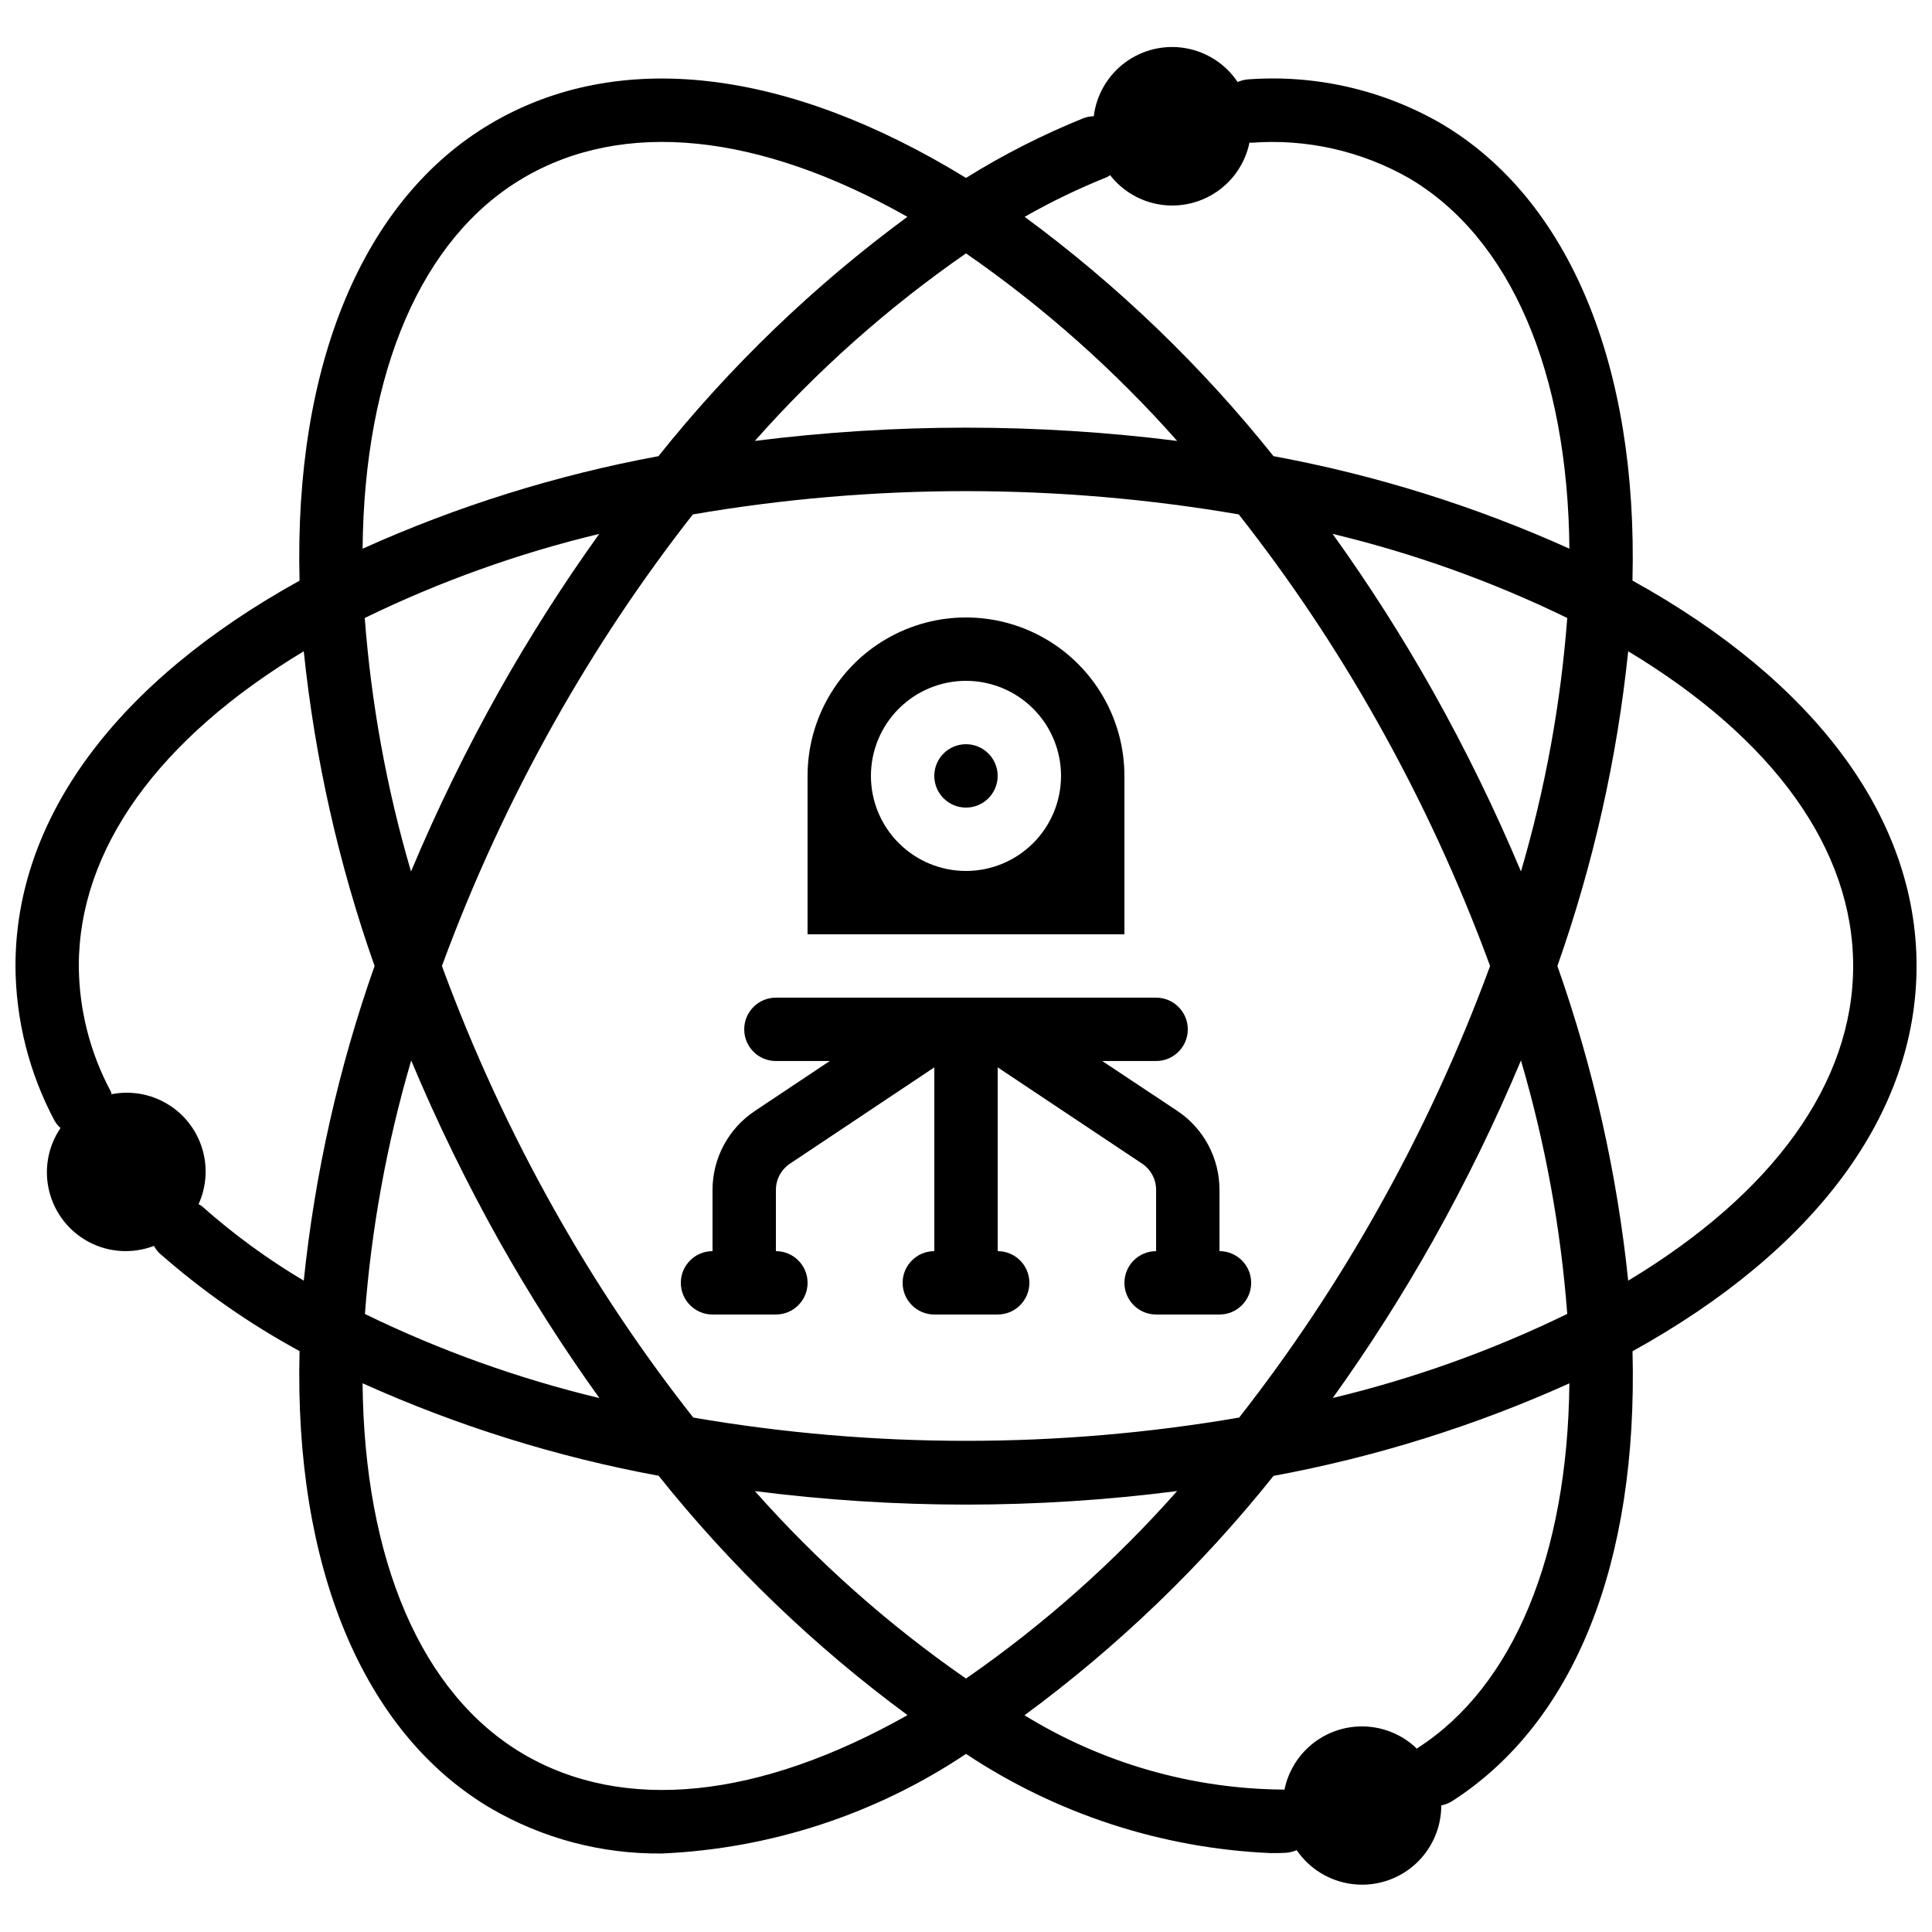 <?xml version="1.0" encoding="UTF-8"?>
<!-- Uploaded to: ICON Repo, www.iconrepo.com, Generator: ICON Repo Mixer Tools -->
<svg width="800px" height="800px" version="1.1" viewBox="144 144 512 512" xmlns="http://www.w3.org/2000/svg">
 <defs>
  <clipPath id="a">
   <path d="m148.09 156h503.81v488h-503.81z"/>
  </clipPath>
 </defs>
 <path d="m441.98 349.62c0-15-8.004-28.859-20.992-36.359-12.992-7.5-28.996-7.5-41.984 0-12.992 7.5-20.992 21.359-20.992 36.359v41.984h83.969zm-41.984 25.191c-6.684 0-13.09-2.656-17.812-7.379-4.727-4.723-7.379-11.133-7.379-17.812 0-6.68 2.652-13.086 7.379-17.812 4.723-4.723 11.129-7.379 17.812-7.379 6.68 0 13.086 2.656 17.812 7.379 4.723 4.727 7.375 11.133 7.375 17.812 0 6.68-2.652 13.09-7.375 17.812-4.727 4.723-11.133 7.379-17.812 7.379z"/>
 <path d="m408.39 349.62c0 4.637-3.758 8.398-8.395 8.398-4.641 0-8.398-3.762-8.398-8.398 0-4.637 3.758-8.395 8.398-8.395 4.637 0 8.395 3.758 8.395 8.395"/>
 <g clip-path="url(#a)">
  <path d="m576.62 297.88c1.453-57.098-16.793-101.1-50.609-121.09-15.531-8.988-33.414-13.082-51.312-11.754-0.938 0.082-1.852 0.32-2.711 0.703-3.18-4.754-8.172-8-13.812-8.977-5.637-0.977-11.43 0.402-16.027 3.812-4.594 3.41-7.59 8.555-8.289 14.234-0.879 0.012-1.75 0.168-2.578 0.453-10.867 4.379-21.332 9.691-31.277 15.887-47.594-29.172-92.199-34.352-126.03-14.34-33.832 20.008-52.059 63.949-50.59 121.07-48.559 26.867-75.285 62.965-75.285 102.11 0.07 14.305 3.625 28.375 10.352 41 0.422 0.727 0.957 1.383 1.582 1.949-3.356 4.938-4.434 11.078-2.965 16.863 1.465 5.785 5.336 10.668 10.637 13.418 5.301 2.746 11.523 3.094 17.098 0.953 0.375 0.703 0.855 1.352 1.418 1.914 11.379 10.016 23.848 18.727 37.164 25.965-1.461 57.141 16.793 101.14 50.59 121.12 13.789 8.055 29.512 12.211 45.48 12.023 28.758-1.27 56.617-10.398 80.551-26.391 24.02 15.953 51.941 25.043 80.75 26.289 1.328 0 2.652 0 3.965-0.082 1.004-0.059 1.988-0.297 2.906-0.707 3.391 4.973 8.754 8.246 14.723 8.996 5.973 0.75 11.98-1.102 16.496-5.078 4.512-3.981 7.102-9.707 7.109-15.723v-0.051c1.023-0.188 1.996-0.57 2.875-1.125 32.41-20.824 49.254-63.07 47.805-119.23 48.547-26.863 75.273-62.961 75.273-102.11 0-39.148-26.727-75.246-75.285-102.12zm-139.21-106.96c0.266-0.152 0.527-0.32 0.773-0.504 3.289 4.223 8.074 7.019 13.367 7.816s10.688-0.469 15.074-3.531c4.387-3.066 7.434-7.699 8.504-12.941 0.168 0 0.312 0.074 0.48 0.074 14.586-1.121 29.172 2.164 41.871 9.422 26.871 15.887 41.984 51.305 42.43 98.152v-0.004c-25.059-11.293-51.387-19.523-78.418-24.516-19.113-23.938-41.285-45.258-65.945-63.422 7.035-4.016 14.34-7.539 21.863-10.547zm-161.11 281.96c8.074 14.352 16.934 28.25 26.543 41.625-21.461-5.152-42.297-12.621-62.137-22.285 1.723-22.762 5.836-45.277 12.266-67.176 6.859 16.375 14.648 32.348 23.328 47.836zm-35.637-165.11c19.84-9.664 40.676-17.133 62.137-22.277-9.59 13.375-18.438 27.266-26.508 41.605-8.695 15.496-16.496 31.477-23.371 47.863-6.426-21.906-10.535-44.43-12.258-67.191zm50.281 156.88c-11.66-20.715-21.633-42.336-29.828-64.652 8.199-22.316 18.172-43.938 29.828-64.656 10.805-19.246 23.062-37.637 36.668-55.016 47.871-8.227 96.797-8.227 144.67 0 13.668 17.367 25.965 35.773 36.777 55.047 11.66 20.707 21.633 42.32 29.828 64.625-8.199 22.312-18.172 43.934-29.828 64.652-10.805 19.246-23.062 37.641-36.668 55.02-47.871 8.223-96.797 8.223-144.67 0-13.668-17.359-25.965-35.754-36.777-55.02zm232.76 8.238h-0.004c8.695-15.496 16.5-31.477 23.371-47.859 6.43 21.898 10.539 44.414 12.266 67.172-19.84 9.664-40.676 17.133-62.137 22.277 9.586-13.371 18.434-27.254 26.5-41.59zm0-145.78h-0.004c-8.074-14.352-16.934-28.246-26.543-41.621 21.477 5.148 42.324 12.621 62.18 22.285-1.723 22.758-5.836 45.273-12.266 67.172-6.875-16.375-14.676-32.348-23.371-47.836zm-67.738-66.258c-37.164-4.688-74.77-4.688-111.93 0 16.594-18.75 35.387-35.438 55.965-49.703 20.578 14.266 39.367 30.953 55.965 49.703zm-173.45-69.594c26.684-15.785 62.574-12.059 101.95 10.203-24.672 18.164-46.855 39.488-65.973 63.43-27.023 5-53.348 13.23-78.402 24.52 0.438-46.855 15.559-82.266 42.43-98.152zm-85.051 272.36c-0.273-0.184-0.555-0.352-0.84-0.504 2.125-4.684 2.449-9.988 0.91-14.895-1.543-4.91-4.84-9.078-9.262-11.703-4.422-2.629-9.66-3.531-14.707-2.539-0.102-0.242-0.094-0.512-0.219-0.754-5.481-10.227-8.383-21.629-8.465-33.227 0-30.926 21.094-60.207 59.617-83.398 2.953 28.441 9.254 56.434 18.77 83.398-9.52 26.961-15.816 54.953-18.77 83.395-9.617-5.719-18.668-12.34-27.035-19.773zm85.051 145.11c-26.871-15.887-41.984-51.305-42.43-98.152v0.004c25.074 11.297 51.414 19.527 78.461 24.516 19.117 23.938 41.293 45.262 65.957 63.43-39.418 22.254-75.289 25.973-101.99 10.203zm61.531-69.574c18.555 2.379 37.242 3.574 55.949 3.586 18.707-0.008 37.398-1.207 55.953-3.594-16.59 18.746-35.379 35.43-55.953 49.691-20.57-14.262-39.355-30.945-55.949-49.684zm175.68 68.066c-0.094 0.059-0.133 0.152-0.227 0.211v-0.004c-3.617-3.508-8.375-5.594-13.402-5.875-5.031-0.285-9.992 1.254-13.977 4.332-3.988 3.078-6.731 7.488-7.731 12.426-0.117 0-0.219-0.059-0.336-0.051-24.219-0.188-47.926-6.996-68.551-19.691 24.684-18.168 46.871-39.496 66-63.445 27.023-4.996 53.344-13.227 78.398-24.52-0.461 45.438-14.777 80.281-40.176 96.613zm55.762-123.83c-2.953-28.438-9.254-56.434-18.766-83.395 9.516-26.965 15.816-54.957 18.766-83.398 38.523 23.191 59.617 52.473 59.617 83.398s-21.094 60.203-59.617 83.395z"/>
 </g>
 <path d="m349.62 492.36c4.637 0 8.398-3.758 8.398-8.398 0-4.637-3.762-8.395-8.398-8.395v-16.207c0-2.805 1.402-5.426 3.738-6.984l38.246-25.512v48.703c-4.637 0-8.398 3.758-8.398 8.395 0 4.641 3.762 8.398 8.398 8.398h16.793c4.637 0 8.398-3.758 8.398-8.398 0-4.637-3.762-8.395-8.398-8.395v-48.703l38.246 25.492h0.004c2.34 1.562 3.742 4.191 3.734 7.004v16.207c-4.637 0-8.395 3.758-8.395 8.395 0 4.641 3.758 8.398 8.395 8.398h16.793c4.641 0 8.398-3.758 8.398-8.398 0-4.637-3.758-8.395-8.398-8.395v-16.207c0.023-8.438-4.191-16.32-11.219-20.992l-19.848-13.184h14.273c4.637 0 8.398-3.758 8.398-8.395s-3.762-8.398-8.398-8.398h-100.76c-4.637 0-8.395 3.762-8.395 8.398s3.758 8.395 8.395 8.395h14.273l-19.824 13.215v0.004c-7.023 4.656-11.246 12.527-11.242 20.957v16.207c-4.637 0-8.398 3.758-8.398 8.395 0 4.641 3.762 8.398 8.398 8.398z"/>
</svg>